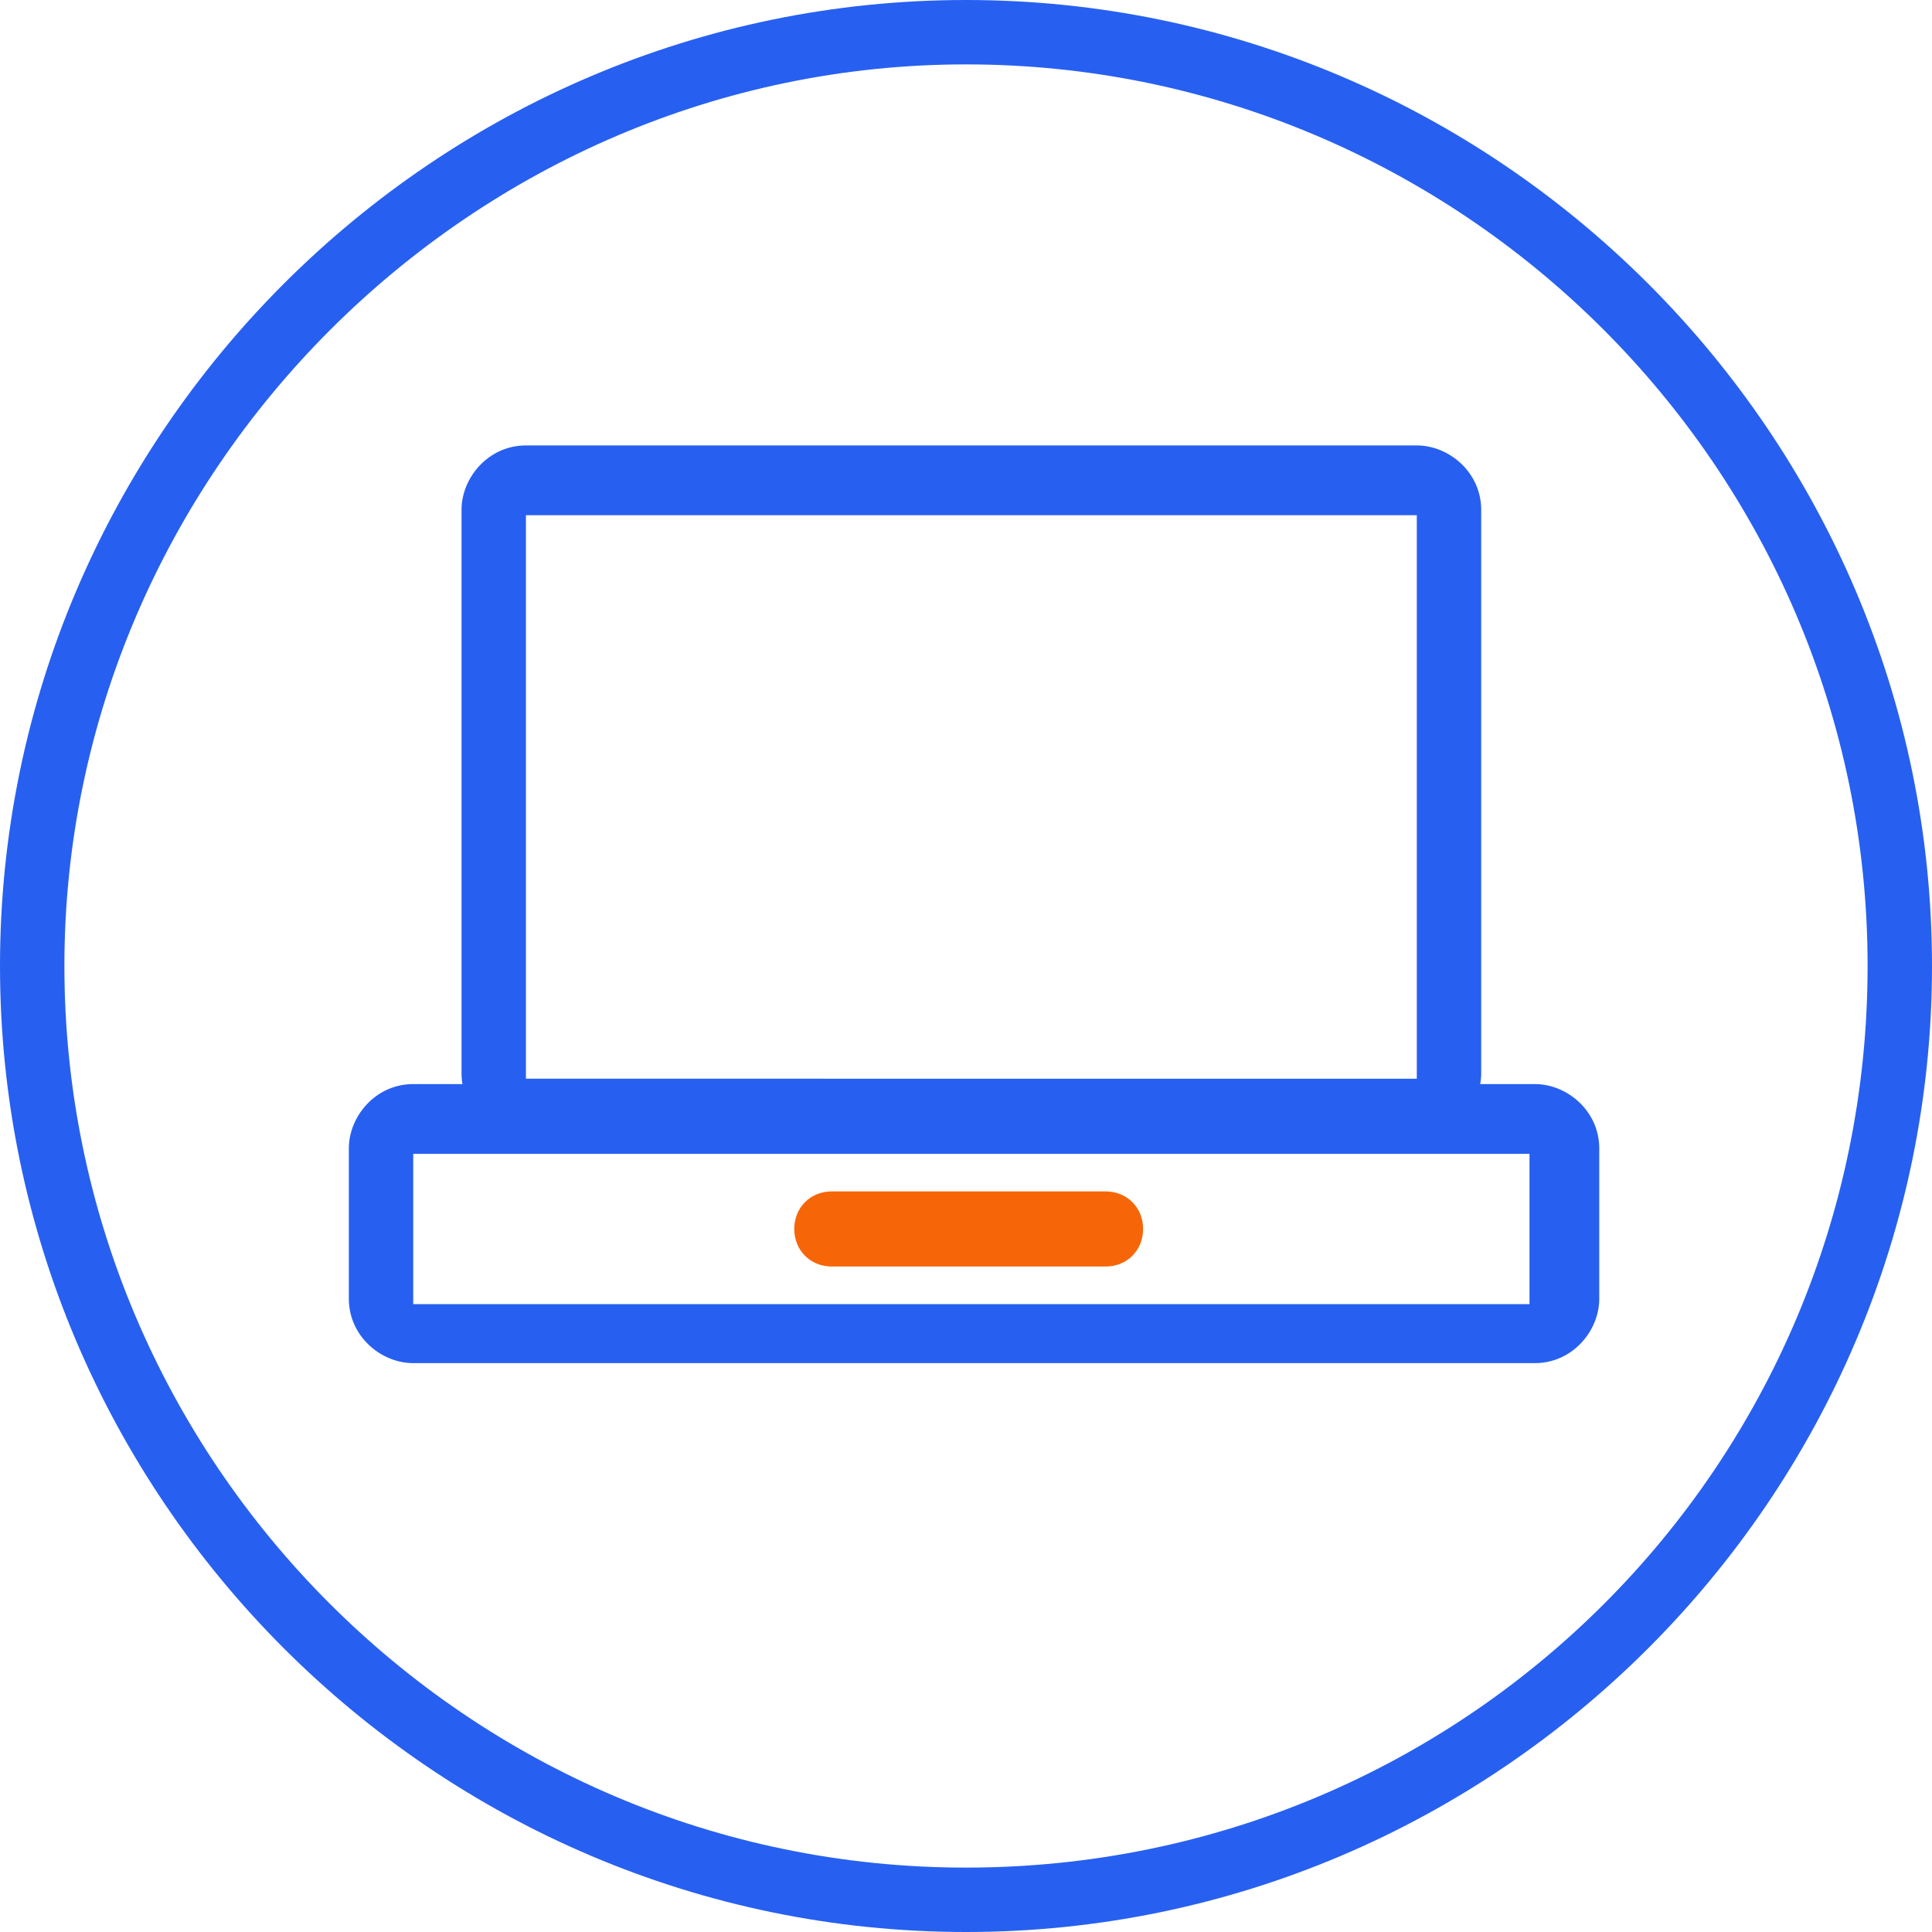 <svg xmlns="http://www.w3.org/2000/svg" id="Layer_1" data-name="Layer 1" viewBox="0 0 36 36"><defs><style>      .cls-1 {        fill: #2760f0;      }      .cls-1, .cls-2 {        stroke-width: 0px;      }      .cls-2 {        fill: #f66608;      }    </style></defs><path class="cls-1" d="M18,1.2c9.2,0,16.8,7.5,16.8,16.8s-7.5,16.8-16.8,16.8S1.2,27.2,1.2,18,8.8,1.2,18,1.2M18,0C8.1,0,0,8.1,0,18s8.1,18,18,18,18-8.1,18-18S27.9,0,18,0h0Z"></path><path class="cls-1" d="M28.5,21.5v2.8H7.7v-2.8h20.9M28.5,20.2H7.7c-.7,0-1.2.6-1.2,1.2v2.8c0,.7.6,1.2,1.2,1.2h20.9c.7,0,1.2-.6,1.2-1.2v-2.8c0-.7-.6-1.2-1.2-1.2h0Z"></path><path class="cls-1" d="M26.4,9.6v10.5H9.8v-10.5h16.6M26.4,8.3H9.8c-.7,0-1.2.6-1.2,1.2v10.5c0,.7.6,1.2,1.2,1.2h16.6c.7,0,1.2-.6,1.2-1.2v-10.5c0-.7-.6-1.2-1.2-1.2h0Z"></path><path class="cls-2" d="M15.5,22.2h5.1c.4,0,.7.3.7.7h0c0,.4-.3.7-.7.7h-5.1c-.4,0-.7-.3-.7-.7h0c0-.4.3-.7.7-.7Z"></path></svg>